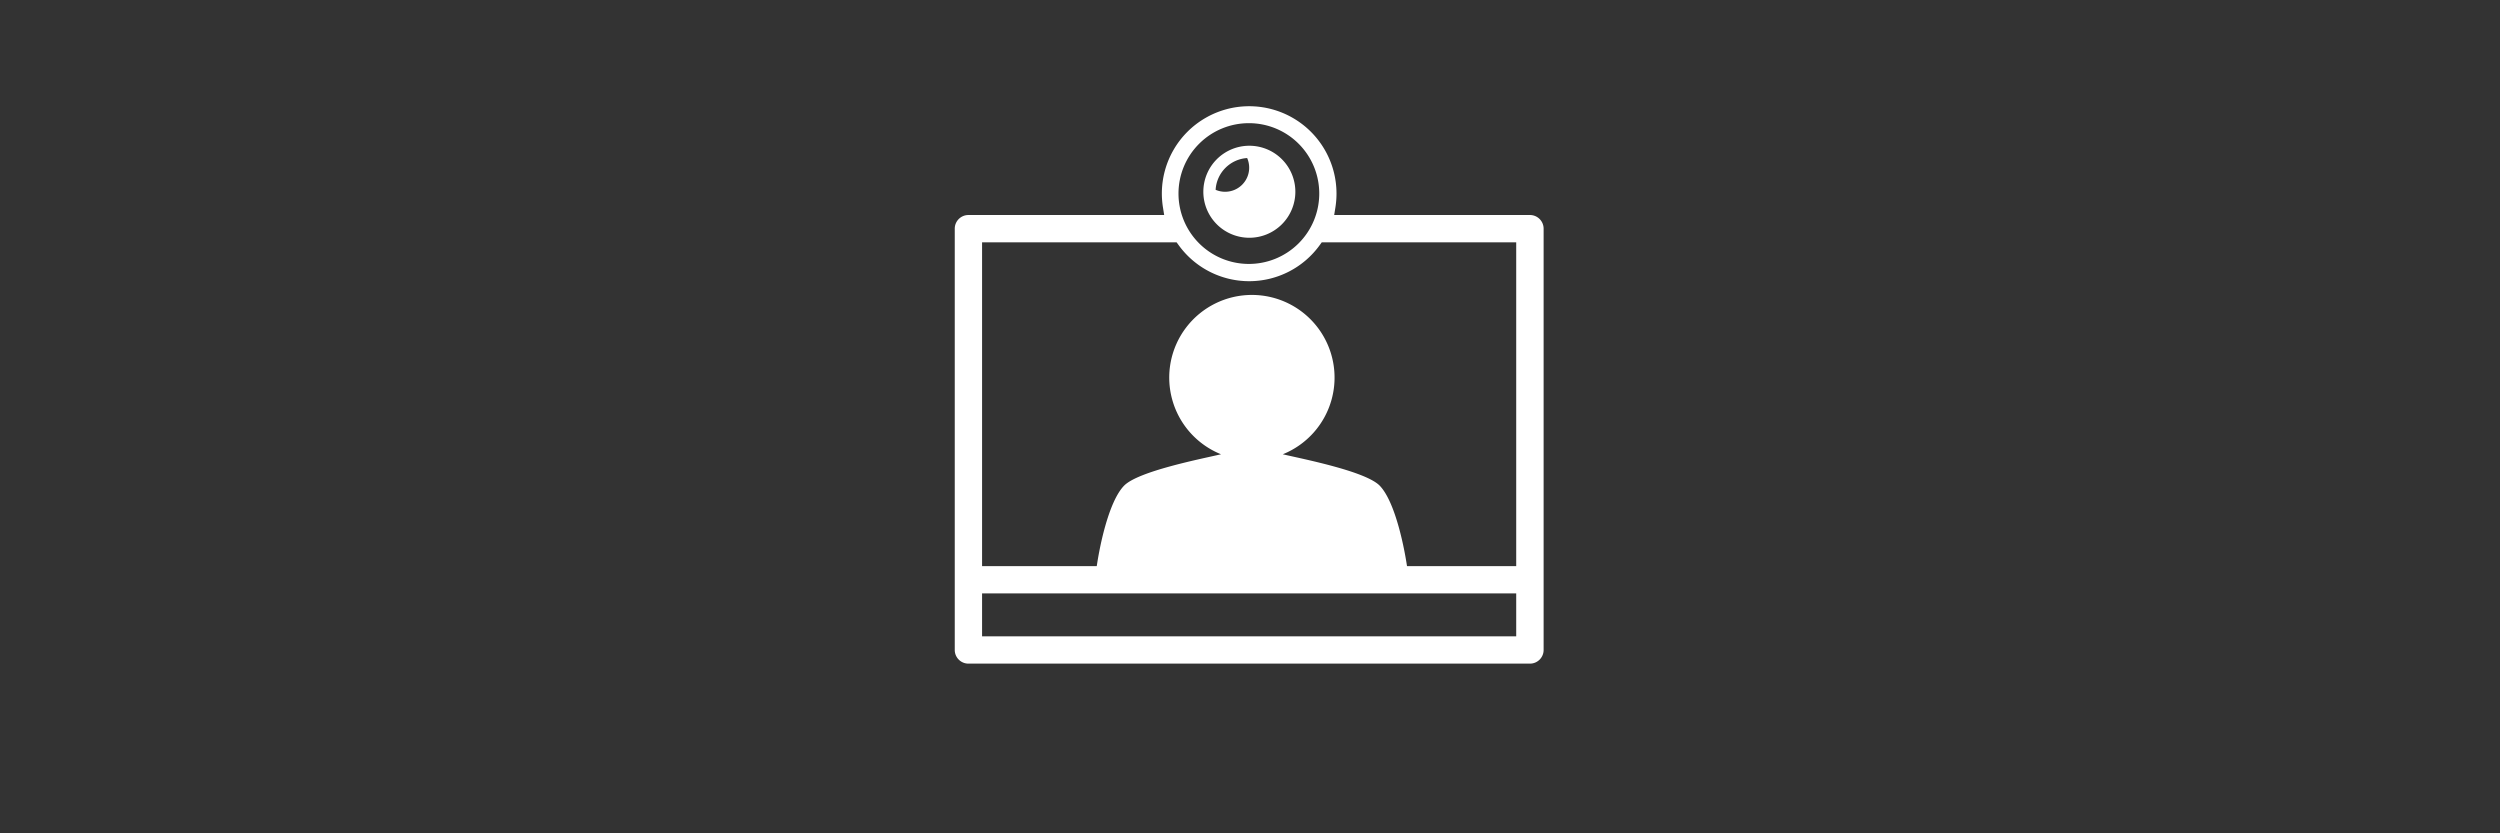 <svg xmlns="http://www.w3.org/2000/svg" viewBox="0 0 1152 384"><rect x="0" y="0" width="1152" height="384" fill="#333333" stroke="none"/><path d="M446.25,305.8a6.3,6.3,0,0,1-6.3-6.29V105.37a6.3,6.3,0,0,1,6.3-6.29h90.2l-.55-3.45a41.12,41.12,0,0,1-.52-6.44,40.24,40.24,0,1,1,80.48,0,41.3,41.3,0,0,1-.51,6.44l-.56,3.45H705a6.3,6.3,0,0,1,6.3,6.29V299.51a6.3,6.3,0,0,1-6.3,6.29Zm6.29-12.59H698.67V273.44H452.54Zm0-32.35H698.67V111.67H609.06l-.89,1.23a40.1,40.1,0,0,1-65.09,0l-.9-1.23H452.54ZM575.62,56.76a32.43,32.43,0,1,0,32.29,32.43A32.4,32.4,0,0,0,575.62,56.76Z" fill="#fff"/><path d="M575.62,109.56a21.2,21.2,0,1,0-21.12-21.2A21.19,21.19,0,0,0,575.62,109.56Zm-.93-36.73a11.09,11.09,0,0,1-14.53,14.64A15.55,15.55,0,0,1,574.69,72.83Z" fill="#fff"/><path d="M648.77,263.85c-1.42-11.09-5.84-32.67-13-40.05-6.48-6.63-35-12.22-44.67-14.47a38.09,38.09,0,1,0-28.45,0c-9.7,2.25-38.19,7.84-44.67,14.47-7.21,7.38-11.63,29-13,40.05M596.18,174" fill="#fff"/></svg>